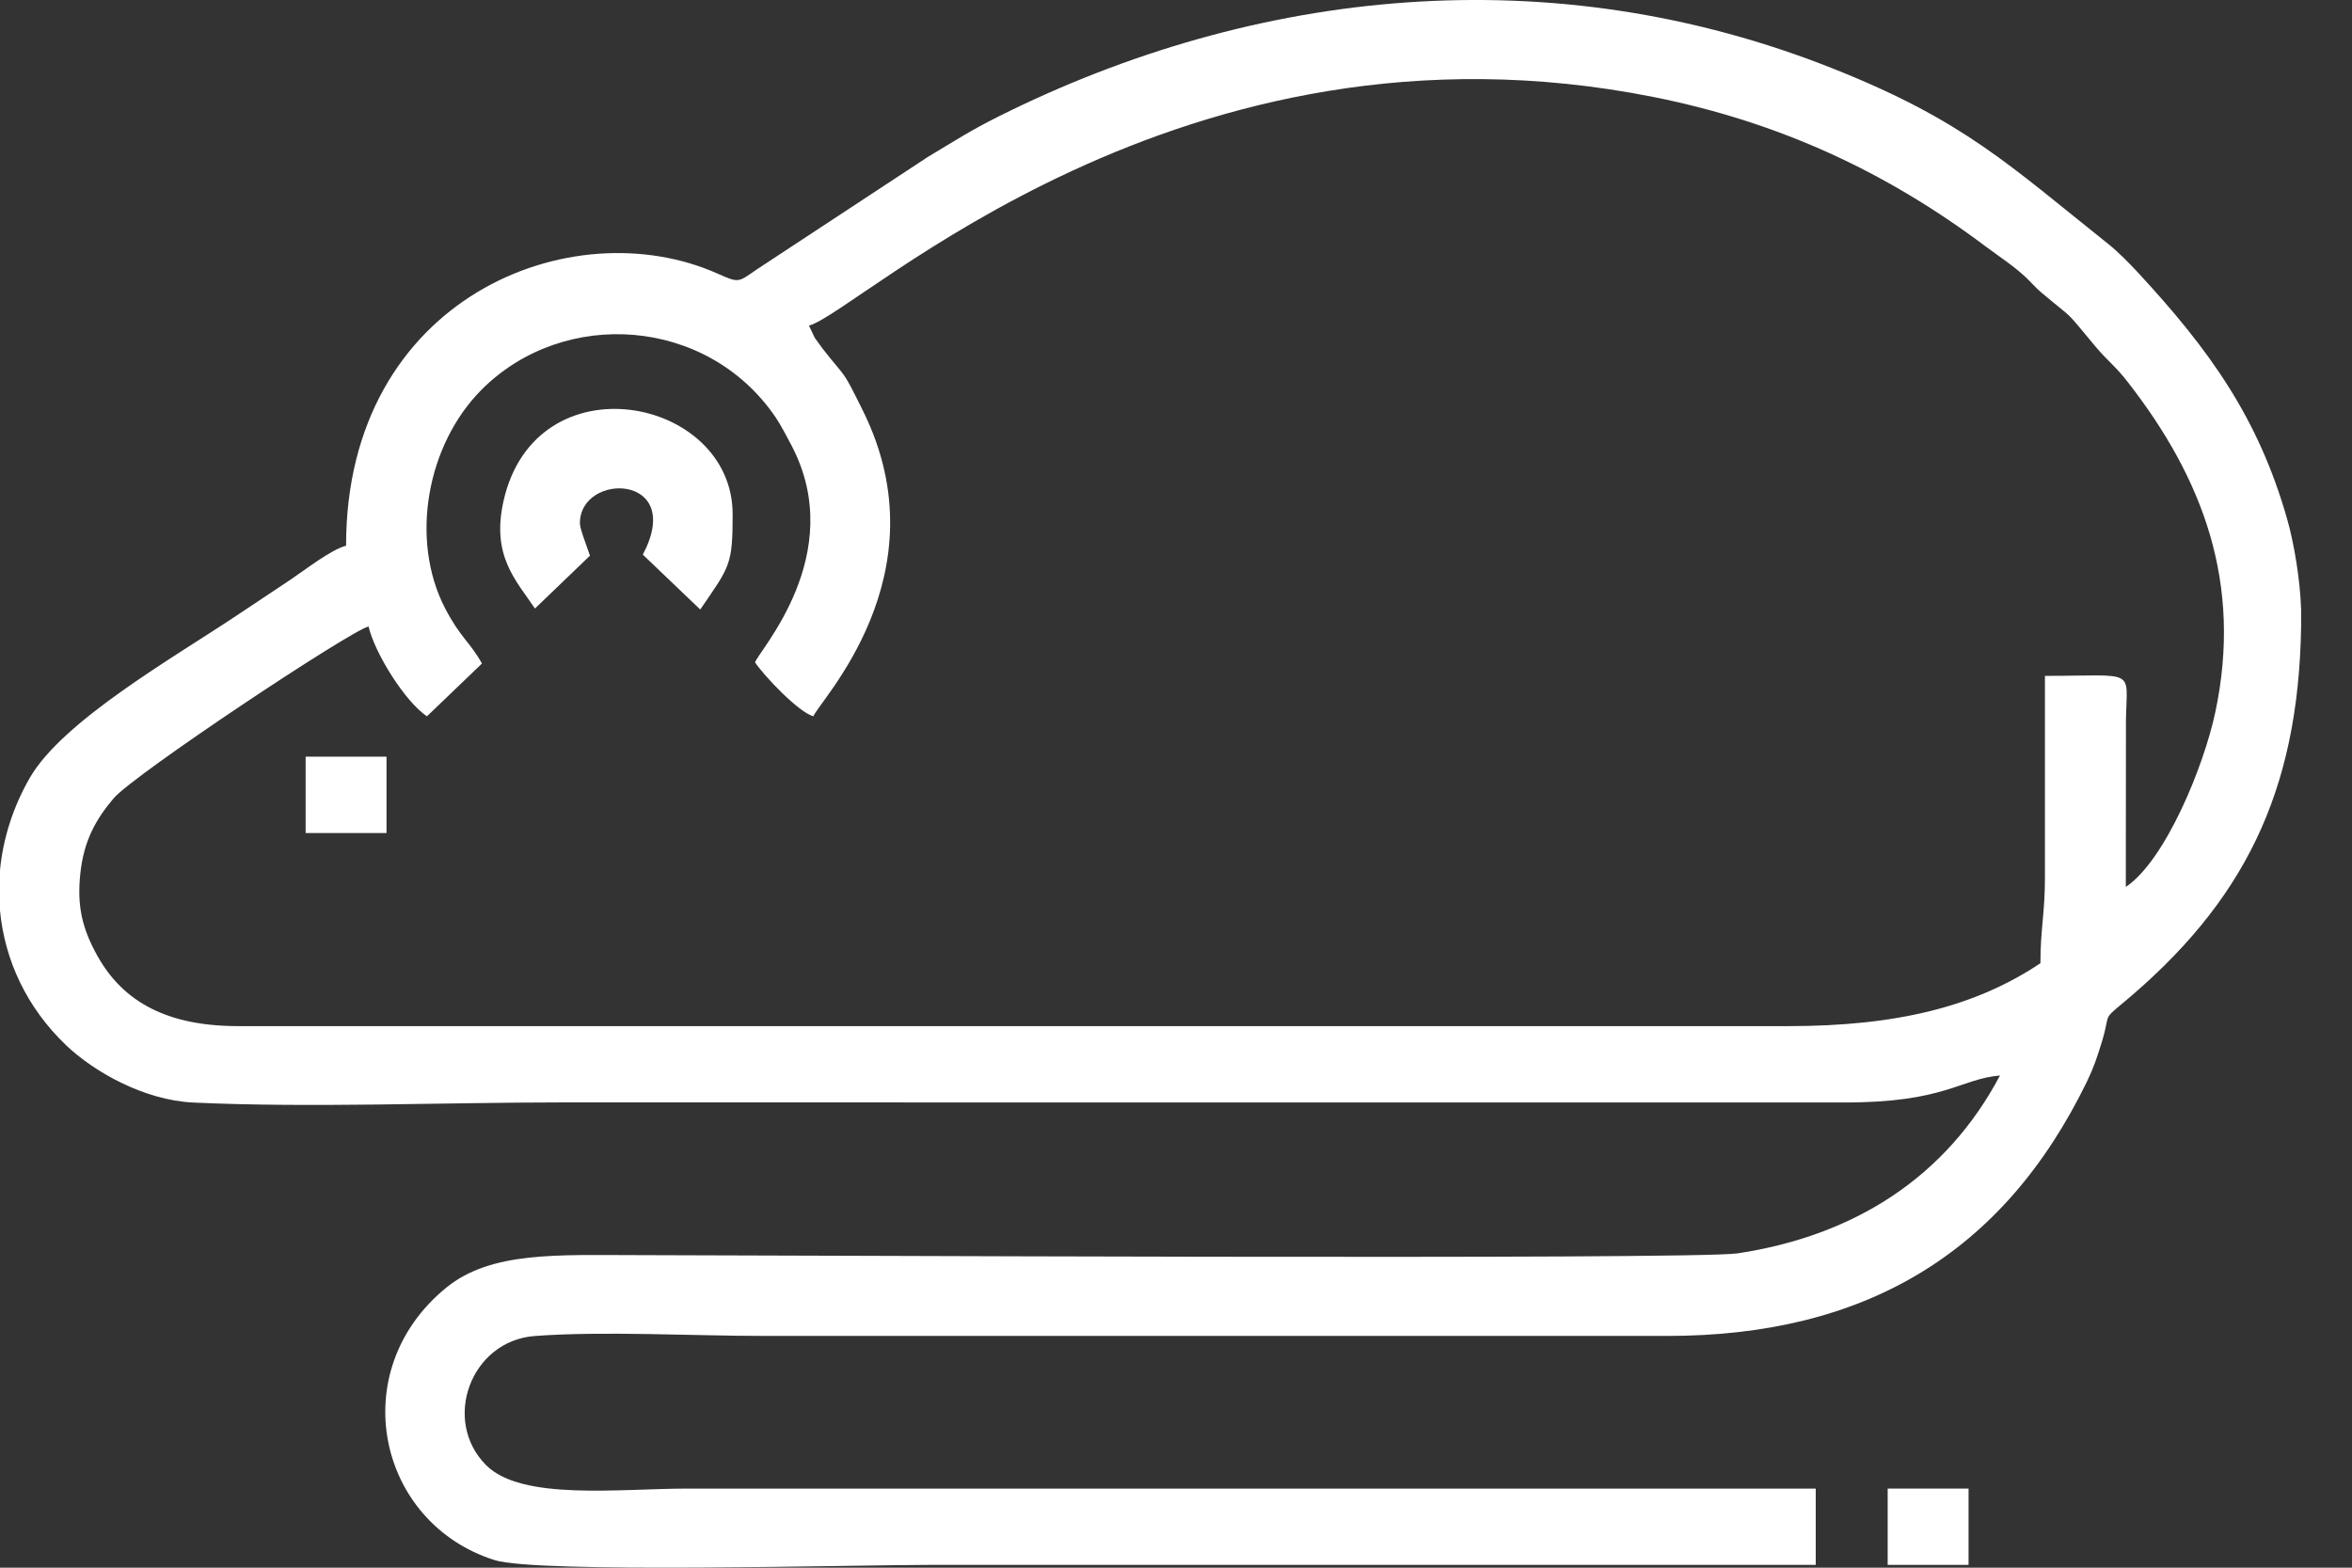 <?xml version="1.0" encoding="UTF-8"?> <svg xmlns="http://www.w3.org/2000/svg" width="36" height="24" viewBox="0 0 36 24" fill="none"><rect x="0" y="0" width="36" height="24" fill="#333333" stroke="none"/><path fill-rule="evenodd" clip-rule="evenodd" d="M35.221 9.331V9.6C35.179 12.133 34.342 13.822 32.475 15.371C32.175 15.619 32.305 15.518 32.169 15.958C32.095 16.197 32.045 16.348 31.943 16.558C30.658 19.203 28.526 20.452 25.521 20.452C20.912 20.451 16.303 20.452 11.694 20.452C10.616 20.452 9.228 20.375 8.187 20.453C7.201 20.526 6.759 21.75 7.442 22.432C7.99 22.978 9.476 22.789 10.525 22.789C16.281 22.789 22.036 22.789 27.792 22.789V23.957C23.274 23.957 18.757 23.957 14.24 23.957C13.09 23.957 8.227 24.091 7.571 23.884C5.78 23.32 5.262 20.995 6.829 19.714C7.516 19.152 8.544 19.215 9.768 19.215C11.506 19.215 25.919 19.29 26.596 19.188C28.392 18.916 29.791 18.016 30.612 16.465C30.002 16.516 29.768 16.884 28.205 16.878L8.599 16.877C6.779 16.877 4.75 16.963 2.957 16.879C2.199 16.843 1.434 16.404 1.013 16.003C0.408 15.426 0.072 14.698 0 13.941V13.323C0.046 12.838 0.199 12.354 0.458 11.905C0.962 11.035 2.646 10.074 3.618 9.426C3.92 9.225 4.142 9.077 4.444 8.876C4.671 8.724 5.063 8.416 5.297 8.354C5.297 4.558 8.752 3.192 10.984 4.189C11.314 4.336 11.295 4.324 11.586 4.123L14.201 2.403C14.613 2.157 14.847 2.001 15.294 1.778C19.212 -0.177 23.748 -0.67 28.077 1.058C30.066 1.851 30.756 2.529 32.273 3.738C32.42 3.855 32.595 4.033 32.728 4.177C33.814 5.351 34.565 6.391 35.008 7.948C35.109 8.301 35.207 8.867 35.221 9.331L35.221 9.331ZM12.382 4.985C13.154 4.779 18.045 0.038 25.309 1.485C27.239 1.87 28.877 2.635 30.386 3.768C30.599 3.927 30.822 4.071 31.008 4.246C31.106 4.338 31.146 4.395 31.252 4.484C31.788 4.935 31.564 4.696 32.077 5.309C32.26 5.527 32.376 5.601 32.568 5.849C33.727 7.336 34.321 8.937 33.91 10.893C33.734 11.731 33.142 13.174 32.538 13.578L32.54 11.033C32.551 10.221 32.724 10.347 31.3 10.347V13.441C31.3 13.98 31.231 14.222 31.231 14.746C30.241 15.409 29.032 15.709 27.379 15.709H3.646C2.568 15.709 1.887 15.345 1.49 14.632C1.253 14.206 1.177 13.861 1.23 13.368C1.285 12.859 1.473 12.537 1.739 12.222C2.047 11.858 5.363 9.656 5.641 9.591C5.737 10.001 6.199 10.741 6.535 10.966L7.377 10.158C7.19 9.823 7.049 9.767 6.813 9.313C6.269 8.264 6.531 6.806 7.375 5.962C8.635 4.704 10.827 4.852 11.872 6.389C11.95 6.504 12.059 6.712 12.12 6.829C12.985 8.494 11.601 9.976 11.557 10.141C11.694 10.345 12.221 10.904 12.451 10.966C12.505 10.766 14.456 8.811 13.209 6.29C12.877 5.618 12.968 5.821 12.587 5.332C12.585 5.329 12.472 5.174 12.471 5.172L12.383 4.986L12.382 4.985Z" fill="white"></path><path fill-rule="evenodd" clip-rule="evenodd" d="M8.188 9.316L9.03 8.507C8.982 8.359 8.876 8.099 8.876 8.01C8.876 7.221 10.497 7.247 9.839 8.491L10.718 9.331C11.172 8.669 11.214 8.652 11.214 7.872C11.214 6.073 8.2 5.479 7.707 7.67C7.518 8.512 7.897 8.882 8.188 9.316L8.188 9.316Z" fill="white"></path><path fill-rule="evenodd" clip-rule="evenodd" d="M4.678 12.753H5.916V11.584H4.678V12.753Z" fill="white"></path><path fill-rule="evenodd" clip-rule="evenodd" d="M28.893 23.957H30.131V22.789H28.893V23.957Z" fill="white"></path></svg> 